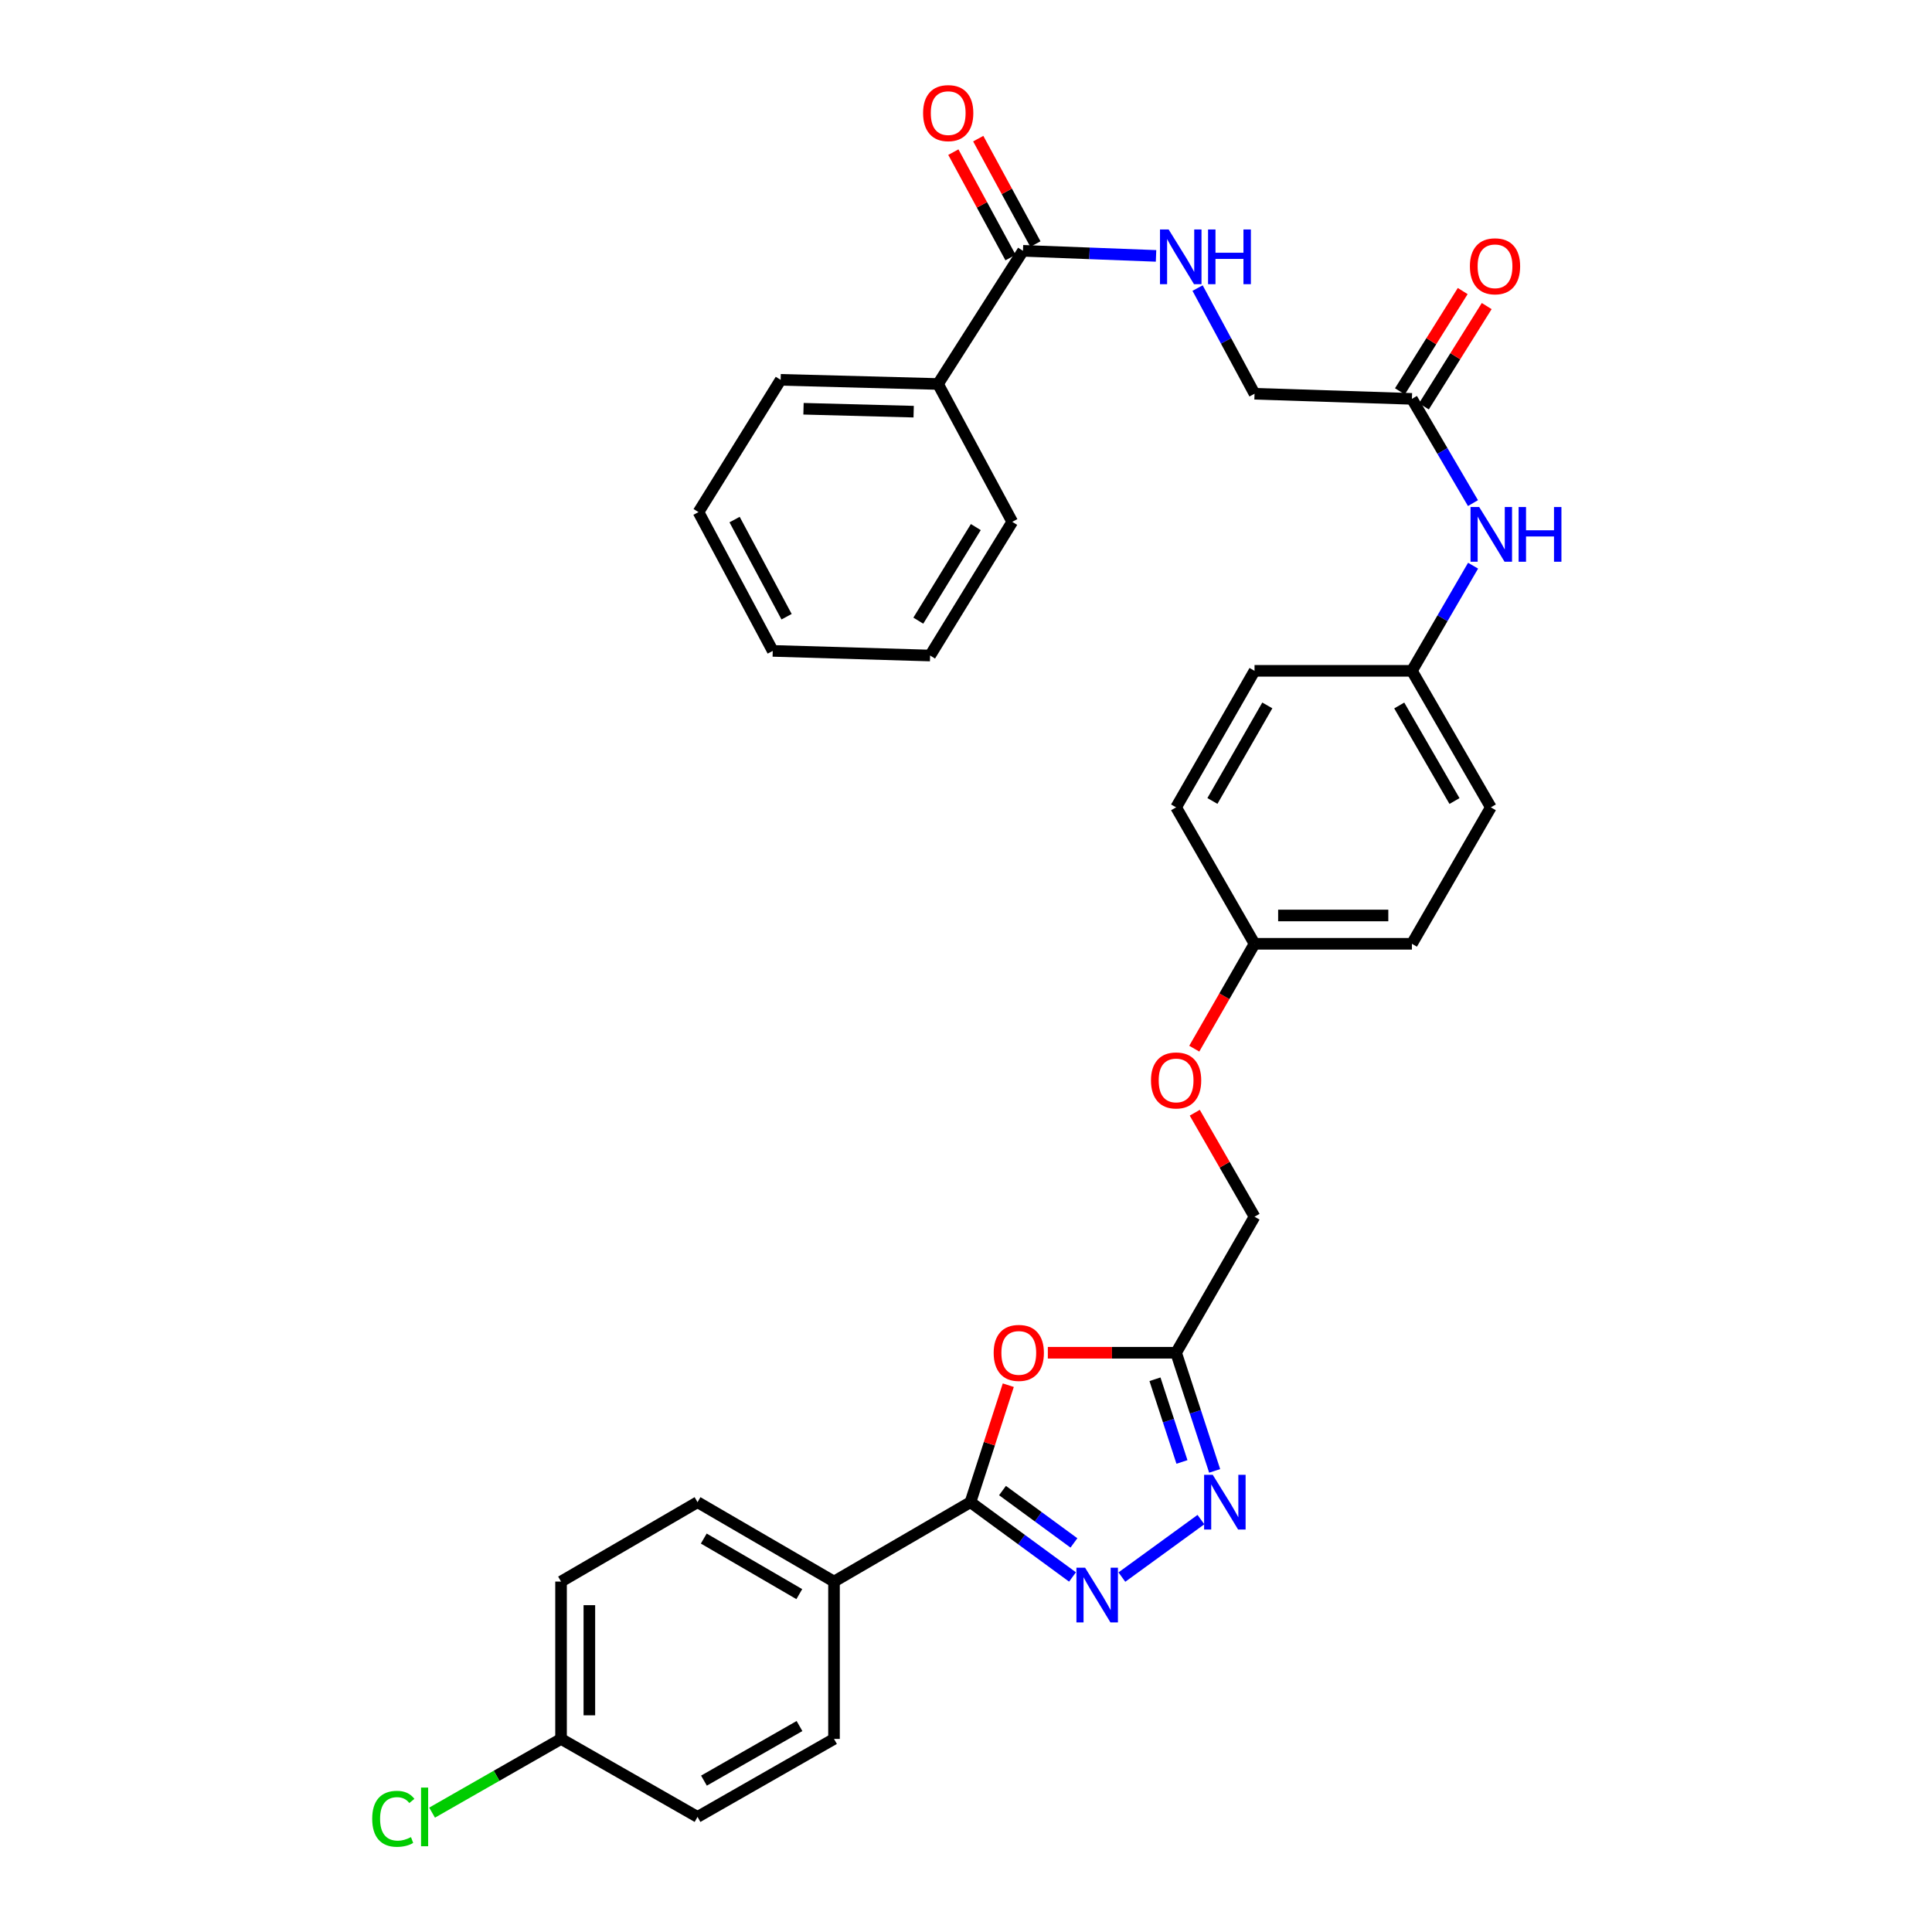 <?xml version='1.0' encoding='iso-8859-1'?>
<svg version='1.1' baseProfile='full'
              xmlns='http://www.w3.org/2000/svg'
                      xmlns:rdkit='http://www.rdkit.org/xml'
                      xmlns:xlink='http://www.w3.org/1999/xlink'
                  xml:space='preserve'
width='1000px' height='1000px' viewBox='0 0 1000 1000'>
<!-- END OF HEADER -->
<rect style='opacity:1.0;fill:#FFFFFF;stroke:none' width='1000' height='1000' x='0' y='0'> </rect>
<path class='bond-0' d='M 555.128,816.235 L 528.717,796.881' style='fill:none;fill-rule:evenodd;stroke:#0000FF;stroke-width:6px;stroke-linecap:butt;stroke-linejoin:miter;stroke-opacity:1' />
<path class='bond-0' d='M 528.717,796.881 L 502.306,777.527' style='fill:none;fill-rule:evenodd;stroke:#000000;stroke-width:6px;stroke-linecap:butt;stroke-linejoin:miter;stroke-opacity:1' />
<path class='bond-0' d='M 555.866,798.61 L 537.378,785.062' style='fill:none;fill-rule:evenodd;stroke:#0000FF;stroke-width:6px;stroke-linecap:butt;stroke-linejoin:miter;stroke-opacity:1' />
<path class='bond-0' d='M 537.378,785.062 L 518.891,771.514' style='fill:none;fill-rule:evenodd;stroke:#000000;stroke-width:6px;stroke-linecap:butt;stroke-linejoin:miter;stroke-opacity:1' />
<path class='bond-2' d='M 580.684,816.297 L 621.596,786.538' style='fill:none;fill-rule:evenodd;stroke:#0000FF;stroke-width:6px;stroke-linecap:butt;stroke-linejoin:miter;stroke-opacity:1' />
<path class='bond-1' d='M 502.306,777.527 L 512.099,747.248' style='fill:none;fill-rule:evenodd;stroke:#000000;stroke-width:6px;stroke-linecap:butt;stroke-linejoin:miter;stroke-opacity:1' />
<path class='bond-1' d='M 512.099,747.248 L 521.891,716.97' style='fill:none;fill-rule:evenodd;stroke:#FF0000;stroke-width:6px;stroke-linecap:butt;stroke-linejoin:miter;stroke-opacity:1' />
<path class='bond-7' d='M 502.306,777.527 L 431.681,818.619' style='fill:none;fill-rule:evenodd;stroke:#000000;stroke-width:6px;stroke-linecap:butt;stroke-linejoin:miter;stroke-opacity:1' />
<path class='bond-32' d='M 542.357,700.178 L 575.553,700.178' style='fill:none;fill-rule:evenodd;stroke:#FF0000;stroke-width:6px;stroke-linecap:butt;stroke-linejoin:miter;stroke-opacity:1' />
<path class='bond-32' d='M 575.553,700.178 L 608.749,700.178' style='fill:none;fill-rule:evenodd;stroke:#000000;stroke-width:6px;stroke-linecap:butt;stroke-linejoin:miter;stroke-opacity:1' />
<path class='bond-3' d='M 628.701,761.333 L 618.725,730.755' style='fill:none;fill-rule:evenodd;stroke:#0000FF;stroke-width:6px;stroke-linecap:butt;stroke-linejoin:miter;stroke-opacity:1' />
<path class='bond-3' d='M 618.725,730.755 L 608.749,700.178' style='fill:none;fill-rule:evenodd;stroke:#000000;stroke-width:6px;stroke-linecap:butt;stroke-linejoin:miter;stroke-opacity:1' />
<path class='bond-3' d='M 611.778,756.704 L 604.795,735.3' style='fill:none;fill-rule:evenodd;stroke:#0000FF;stroke-width:6px;stroke-linecap:butt;stroke-linejoin:miter;stroke-opacity:1' />
<path class='bond-3' d='M 604.795,735.3 L 597.812,713.895' style='fill:none;fill-rule:evenodd;stroke:#000000;stroke-width:6px;stroke-linecap:butt;stroke-linejoin:miter;stroke-opacity:1' />
<path class='bond-12' d='M 608.749,700.178 L 649.345,629.772' style='fill:none;fill-rule:evenodd;stroke:#000000;stroke-width:6px;stroke-linecap:butt;stroke-linejoin:miter;stroke-opacity:1' />
<path class='bond-4' d='M 529.487,129.819 L 563.927,131.134' style='fill:none;fill-rule:evenodd;stroke:#000000;stroke-width:6px;stroke-linecap:butt;stroke-linejoin:miter;stroke-opacity:1' />
<path class='bond-4' d='M 563.927,131.134 L 598.367,132.449' style='fill:none;fill-rule:evenodd;stroke:#0000FF;stroke-width:6px;stroke-linecap:butt;stroke-linejoin:miter;stroke-opacity:1' />
<path class='bond-9' d='M 535.927,126.327 L 521.13,99.043' style='fill:none;fill-rule:evenodd;stroke:#000000;stroke-width:6px;stroke-linecap:butt;stroke-linejoin:miter;stroke-opacity:1' />
<path class='bond-9' d='M 521.13,99.043 L 506.333,71.758' style='fill:none;fill-rule:evenodd;stroke:#FF0000;stroke-width:6px;stroke-linecap:butt;stroke-linejoin:miter;stroke-opacity:1' />
<path class='bond-9' d='M 523.047,133.312 L 508.25,106.028' style='fill:none;fill-rule:evenodd;stroke:#000000;stroke-width:6px;stroke-linecap:butt;stroke-linejoin:miter;stroke-opacity:1' />
<path class='bond-9' d='M 508.25,106.028 L 493.453,78.743' style='fill:none;fill-rule:evenodd;stroke:#FF0000;stroke-width:6px;stroke-linecap:butt;stroke-linejoin:miter;stroke-opacity:1' />
<path class='bond-10' d='M 529.487,129.819 L 485.513,198.751' style='fill:none;fill-rule:evenodd;stroke:#000000;stroke-width:6px;stroke-linecap:butt;stroke-linejoin:miter;stroke-opacity:1' />
<path class='bond-5' d='M 619.867,149.11 L 634.606,176.454' style='fill:none;fill-rule:evenodd;stroke:#0000FF;stroke-width:6px;stroke-linecap:butt;stroke-linejoin:miter;stroke-opacity:1' />
<path class='bond-5' d='M 634.606,176.454 L 649.345,203.798' style='fill:none;fill-rule:evenodd;stroke:#000000;stroke-width:6px;stroke-linecap:butt;stroke-linejoin:miter;stroke-opacity:1' />
<path class='bond-6' d='M 730.805,206.452 L 746.605,233.428' style='fill:none;fill-rule:evenodd;stroke:#000000;stroke-width:6px;stroke-linecap:butt;stroke-linejoin:miter;stroke-opacity:1' />
<path class='bond-6' d='M 746.605,233.428 L 762.405,260.405' style='fill:none;fill-rule:evenodd;stroke:#0000FF;stroke-width:6px;stroke-linecap:butt;stroke-linejoin:miter;stroke-opacity:1' />
<path class='bond-11' d='M 737.014,210.34 L 753.266,184.381' style='fill:none;fill-rule:evenodd;stroke:#000000;stroke-width:6px;stroke-linecap:butt;stroke-linejoin:miter;stroke-opacity:1' />
<path class='bond-11' d='M 753.266,184.381 L 769.518,158.422' style='fill:none;fill-rule:evenodd;stroke:#FF0000;stroke-width:6px;stroke-linecap:butt;stroke-linejoin:miter;stroke-opacity:1' />
<path class='bond-11' d='M 724.595,202.564 L 740.847,176.606' style='fill:none;fill-rule:evenodd;stroke:#000000;stroke-width:6px;stroke-linecap:butt;stroke-linejoin:miter;stroke-opacity:1' />
<path class='bond-11' d='M 740.847,176.606 L 757.099,150.647' style='fill:none;fill-rule:evenodd;stroke:#FF0000;stroke-width:6px;stroke-linecap:butt;stroke-linejoin:miter;stroke-opacity:1' />
<path class='bond-13' d='M 730.805,206.452 L 649.345,203.798' style='fill:none;fill-rule:evenodd;stroke:#000000;stroke-width:6px;stroke-linecap:butt;stroke-linejoin:miter;stroke-opacity:1' />
<path class='bond-14' d='M 431.681,818.619 L 361.04,777.527' style='fill:none;fill-rule:evenodd;stroke:#000000;stroke-width:6px;stroke-linecap:butt;stroke-linejoin:miter;stroke-opacity:1' />
<path class='bond-14' d='M 413.717,825.121 L 364.268,796.356' style='fill:none;fill-rule:evenodd;stroke:#000000;stroke-width:6px;stroke-linecap:butt;stroke-linejoin:miter;stroke-opacity:1' />
<path class='bond-15' d='M 431.681,818.619 L 431.681,900.063' style='fill:none;fill-rule:evenodd;stroke:#000000;stroke-width:6px;stroke-linecap:butt;stroke-linejoin:miter;stroke-opacity:1' />
<path class='bond-8' d='M 762.463,292.8 L 746.634,320.011' style='fill:none;fill-rule:evenodd;stroke:#0000FF;stroke-width:6px;stroke-linecap:butt;stroke-linejoin:miter;stroke-opacity:1' />
<path class='bond-8' d='M 746.634,320.011 L 730.805,347.222' style='fill:none;fill-rule:evenodd;stroke:#000000;stroke-width:6px;stroke-linecap:butt;stroke-linejoin:miter;stroke-opacity:1' />
<path class='bond-27' d='M 485.513,198.751 L 404.061,196.602' style='fill:none;fill-rule:evenodd;stroke:#000000;stroke-width:6px;stroke-linecap:butt;stroke-linejoin:miter;stroke-opacity:1' />
<path class='bond-27' d='M 472.909,213.076 L 415.893,211.572' style='fill:none;fill-rule:evenodd;stroke:#000000;stroke-width:6px;stroke-linecap:butt;stroke-linejoin:miter;stroke-opacity:1' />
<path class='bond-28' d='M 485.513,198.751 L 523.943,270.109' style='fill:none;fill-rule:evenodd;stroke:#000000;stroke-width:6px;stroke-linecap:butt;stroke-linejoin:miter;stroke-opacity:1' />
<path class='bond-16' d='M 649.345,629.772 L 633.874,602.858' style='fill:none;fill-rule:evenodd;stroke:#000000;stroke-width:6px;stroke-linecap:butt;stroke-linejoin:miter;stroke-opacity:1' />
<path class='bond-16' d='M 633.874,602.858 L 618.404,575.943' style='fill:none;fill-rule:evenodd;stroke:#FF0000;stroke-width:6px;stroke-linecap:butt;stroke-linejoin:miter;stroke-opacity:1' />
<path class='bond-20' d='M 361.04,777.527 L 290.398,818.619' style='fill:none;fill-rule:evenodd;stroke:#000000;stroke-width:6px;stroke-linecap:butt;stroke-linejoin:miter;stroke-opacity:1' />
<path class='bond-21' d='M 431.681,900.063 L 361.04,940.43' style='fill:none;fill-rule:evenodd;stroke:#000000;stroke-width:6px;stroke-linecap:butt;stroke-linejoin:miter;stroke-opacity:1' />
<path class='bond-21' d='M 413.815,893.396 L 364.366,921.653' style='fill:none;fill-rule:evenodd;stroke:#000000;stroke-width:6px;stroke-linecap:butt;stroke-linejoin:miter;stroke-opacity:1' />
<path class='bond-18' d='M 618.149,542.79 L 633.747,515.648' style='fill:none;fill-rule:evenodd;stroke:#FF0000;stroke-width:6px;stroke-linecap:butt;stroke-linejoin:miter;stroke-opacity:1' />
<path class='bond-18' d='M 633.747,515.648 L 649.345,488.505' style='fill:none;fill-rule:evenodd;stroke:#000000;stroke-width:6px;stroke-linecap:butt;stroke-linejoin:miter;stroke-opacity:1' />
<path class='bond-17' d='M 730.805,347.222 L 771.653,417.88' style='fill:none;fill-rule:evenodd;stroke:#000000;stroke-width:6px;stroke-linecap:butt;stroke-linejoin:miter;stroke-opacity:1' />
<path class='bond-17' d='M 724.247,365.154 L 752.84,414.615' style='fill:none;fill-rule:evenodd;stroke:#000000;stroke-width:6px;stroke-linecap:butt;stroke-linejoin:miter;stroke-opacity:1' />
<path class='bond-34' d='M 730.805,347.222 L 649.345,347.222' style='fill:none;fill-rule:evenodd;stroke:#000000;stroke-width:6px;stroke-linecap:butt;stroke-linejoin:miter;stroke-opacity:1' />
<path class='bond-25' d='M 649.345,488.505 L 608.749,417.88' style='fill:none;fill-rule:evenodd;stroke:#000000;stroke-width:6px;stroke-linecap:butt;stroke-linejoin:miter;stroke-opacity:1' />
<path class='bond-26' d='M 649.345,488.505 L 730.805,488.505' style='fill:none;fill-rule:evenodd;stroke:#000000;stroke-width:6px;stroke-linecap:butt;stroke-linejoin:miter;stroke-opacity:1' />
<path class='bond-26' d='M 661.564,473.853 L 718.586,473.853' style='fill:none;fill-rule:evenodd;stroke:#000000;stroke-width:6px;stroke-linecap:butt;stroke-linejoin:miter;stroke-opacity:1' />
<path class='bond-19' d='M 290.398,900.063 L 361.04,940.43' style='fill:none;fill-rule:evenodd;stroke:#000000;stroke-width:6px;stroke-linecap:butt;stroke-linejoin:miter;stroke-opacity:1' />
<path class='bond-22' d='M 290.398,900.063 L 257.022,919.139' style='fill:none;fill-rule:evenodd;stroke:#000000;stroke-width:6px;stroke-linecap:butt;stroke-linejoin:miter;stroke-opacity:1' />
<path class='bond-22' d='M 257.022,919.139 L 223.647,938.216' style='fill:none;fill-rule:evenodd;stroke:#00CC00;stroke-width:6px;stroke-linecap:butt;stroke-linejoin:miter;stroke-opacity:1' />
<path class='bond-33' d='M 290.398,900.063 L 290.398,818.619' style='fill:none;fill-rule:evenodd;stroke:#000000;stroke-width:6px;stroke-linecap:butt;stroke-linejoin:miter;stroke-opacity:1' />
<path class='bond-33' d='M 305.051,887.846 L 305.051,830.836' style='fill:none;fill-rule:evenodd;stroke:#000000;stroke-width:6px;stroke-linecap:butt;stroke-linejoin:miter;stroke-opacity:1' />
<path class='bond-23' d='M 649.345,347.222 L 608.749,417.88' style='fill:none;fill-rule:evenodd;stroke:#000000;stroke-width:6px;stroke-linecap:butt;stroke-linejoin:miter;stroke-opacity:1' />
<path class='bond-23' d='M 655.96,365.12 L 627.543,414.581' style='fill:none;fill-rule:evenodd;stroke:#000000;stroke-width:6px;stroke-linecap:butt;stroke-linejoin:miter;stroke-opacity:1' />
<path class='bond-24' d='M 771.653,417.88 L 730.805,488.505' style='fill:none;fill-rule:evenodd;stroke:#000000;stroke-width:6px;stroke-linecap:butt;stroke-linejoin:miter;stroke-opacity:1' />
<path class='bond-29' d='M 404.061,196.602 L 361.536,265.062' style='fill:none;fill-rule:evenodd;stroke:#000000;stroke-width:6px;stroke-linecap:butt;stroke-linejoin:miter;stroke-opacity:1' />
<path class='bond-30' d='M 523.943,270.109 L 481.418,339.302' style='fill:none;fill-rule:evenodd;stroke:#000000;stroke-width:6px;stroke-linecap:butt;stroke-linejoin:miter;stroke-opacity:1' />
<path class='bond-30' d='M 505.081,272.816 L 475.314,321.251' style='fill:none;fill-rule:evenodd;stroke:#000000;stroke-width:6px;stroke-linecap:butt;stroke-linejoin:miter;stroke-opacity:1' />
<path class='bond-35' d='M 361.536,265.062 L 399.975,336.9' style='fill:none;fill-rule:evenodd;stroke:#000000;stroke-width:6px;stroke-linecap:butt;stroke-linejoin:miter;stroke-opacity:1' />
<path class='bond-35' d='M 380.221,268.925 L 407.128,319.212' style='fill:none;fill-rule:evenodd;stroke:#000000;stroke-width:6px;stroke-linecap:butt;stroke-linejoin:miter;stroke-opacity:1' />
<path class='bond-31' d='M 481.418,339.302 L 399.975,336.9' style='fill:none;fill-rule:evenodd;stroke:#000000;stroke-width:6px;stroke-linecap:butt;stroke-linejoin:miter;stroke-opacity:1' />
<path  class='atom-0' d='M 561.641 811.435
L 570.921 826.435
Q 571.841 827.915, 573.321 830.595
Q 574.801 833.275, 574.881 833.435
L 574.881 811.435
L 578.641 811.435
L 578.641 839.755
L 574.761 839.755
L 564.801 823.355
Q 563.641 821.435, 562.401 819.235
Q 561.201 817.035, 560.841 816.355
L 560.841 839.755
L 557.161 839.755
L 557.161 811.435
L 561.641 811.435
' fill='#0000FF'/>
<path  class='atom-2' d='M 514.322 700.258
Q 514.322 693.458, 517.682 689.658
Q 521.042 685.858, 527.322 685.858
Q 533.602 685.858, 536.962 689.658
Q 540.322 693.458, 540.322 700.258
Q 540.322 707.138, 536.922 711.058
Q 533.522 714.938, 527.322 714.938
Q 521.082 714.938, 517.682 711.058
Q 514.322 707.178, 514.322 700.258
M 527.322 711.738
Q 531.642 711.738, 533.962 708.858
Q 536.322 705.938, 536.322 700.258
Q 536.322 694.698, 533.962 691.898
Q 531.642 689.058, 527.322 689.058
Q 523.002 689.058, 520.642 691.858
Q 518.322 694.658, 518.322 700.258
Q 518.322 705.978, 520.642 708.858
Q 523.002 711.738, 527.322 711.738
' fill='#FF0000'/>
<path  class='atom-3' d='M 627.724 763.367
L 637.004 778.367
Q 637.924 779.847, 639.404 782.527
Q 640.884 785.207, 640.964 785.367
L 640.964 763.367
L 644.724 763.367
L 644.724 791.687
L 640.844 791.687
L 630.884 775.287
Q 629.724 773.367, 628.484 771.167
Q 627.284 768.967, 626.924 768.287
L 626.924 791.687
L 623.244 791.687
L 623.244 763.367
L 627.724 763.367
' fill='#0000FF'/>
<path  class='atom-6' d='M 604.89 118.777
L 614.17 133.777
Q 615.09 135.257, 616.57 137.937
Q 618.05 140.617, 618.13 140.777
L 618.13 118.777
L 621.89 118.777
L 621.89 147.097
L 618.01 147.097
L 608.05 130.697
Q 606.89 128.777, 605.65 126.577
Q 604.45 124.377, 604.09 123.697
L 604.09 147.097
L 600.41 147.097
L 600.41 118.777
L 604.89 118.777
' fill='#0000FF'/>
<path  class='atom-6' d='M 625.29 118.777
L 629.13 118.777
L 629.13 130.817
L 643.61 130.817
L 643.61 118.777
L 647.45 118.777
L 647.45 147.097
L 643.61 147.097
L 643.61 134.017
L 629.13 134.017
L 629.13 147.097
L 625.29 147.097
L 625.29 118.777
' fill='#0000FF'/>
<path  class='atom-9' d='M 765.629 262.437
L 774.909 277.437
Q 775.829 278.917, 777.309 281.597
Q 778.789 284.277, 778.869 284.437
L 778.869 262.437
L 782.629 262.437
L 782.629 290.757
L 778.749 290.757
L 768.789 274.357
Q 767.629 272.437, 766.389 270.237
Q 765.189 268.037, 764.829 267.357
L 764.829 290.757
L 761.149 290.757
L 761.149 262.437
L 765.629 262.437
' fill='#0000FF'/>
<path  class='atom-9' d='M 786.029 262.437
L 789.869 262.437
L 789.869 274.477
L 804.349 274.477
L 804.349 262.437
L 808.189 262.437
L 808.189 290.757
L 804.349 290.757
L 804.349 277.677
L 789.869 277.677
L 789.869 290.757
L 786.029 290.757
L 786.029 262.437
' fill='#0000FF'/>
<path  class='atom-10' d='M 477.788 58.541
Q 477.788 51.742, 481.148 47.941
Q 484.508 44.142, 490.788 44.142
Q 497.068 44.142, 500.428 47.941
Q 503.788 51.742, 503.788 58.541
Q 503.788 65.421, 500.388 69.341
Q 496.988 73.222, 490.788 73.222
Q 484.548 73.222, 481.148 69.341
Q 477.788 65.462, 477.788 58.541
M 490.788 70.022
Q 495.108 70.022, 497.428 67.141
Q 499.788 64.222, 499.788 58.541
Q 499.788 52.981, 497.428 50.181
Q 495.108 47.342, 490.788 47.342
Q 486.468 47.342, 484.108 50.142
Q 481.788 52.941, 481.788 58.541
Q 481.788 64.261, 484.108 67.141
Q 486.468 70.022, 490.788 70.022
' fill='#FF0000'/>
<path  class='atom-12' d='M 760.818 137.828
Q 760.818 131.028, 764.178 127.228
Q 767.538 123.428, 773.818 123.428
Q 780.098 123.428, 783.458 127.228
Q 786.818 131.028, 786.818 137.828
Q 786.818 144.708, 783.418 148.628
Q 780.018 152.508, 773.818 152.508
Q 767.578 152.508, 764.178 148.628
Q 760.818 144.748, 760.818 137.828
M 773.818 149.308
Q 778.138 149.308, 780.458 146.428
Q 782.818 143.508, 782.818 137.828
Q 782.818 132.268, 780.458 129.468
Q 778.138 126.628, 773.818 126.628
Q 769.498 126.628, 767.138 129.428
Q 764.818 132.228, 764.818 137.828
Q 764.818 143.548, 767.138 146.428
Q 769.498 149.308, 773.818 149.308
' fill='#FF0000'/>
<path  class='atom-17' d='M 595.749 559.227
Q 595.749 552.427, 599.109 548.627
Q 602.469 544.827, 608.749 544.827
Q 615.029 544.827, 618.389 548.627
Q 621.749 552.427, 621.749 559.227
Q 621.749 566.107, 618.349 570.027
Q 614.949 573.907, 608.749 573.907
Q 602.509 573.907, 599.109 570.027
Q 595.749 566.147, 595.749 559.227
M 608.749 570.707
Q 613.069 570.707, 615.389 567.827
Q 617.749 564.907, 617.749 559.227
Q 617.749 553.667, 615.389 550.867
Q 613.069 548.027, 608.749 548.027
Q 604.429 548.027, 602.069 550.827
Q 599.749 553.627, 599.749 559.227
Q 599.749 564.947, 602.069 567.827
Q 604.429 570.707, 608.749 570.707
' fill='#FF0000'/>
<path  class='atom-23' d='M 192.653 941.41
Q 192.653 934.37, 195.933 930.69
Q 199.253 926.97, 205.533 926.97
Q 211.373 926.97, 214.493 931.09
L 211.853 933.25
Q 209.573 930.25, 205.533 930.25
Q 201.253 930.25, 198.973 933.13
Q 196.733 935.97, 196.733 941.41
Q 196.733 947.01, 199.053 949.89
Q 201.413 952.77, 205.973 952.77
Q 209.093 952.77, 212.733 950.89
L 213.853 953.89
Q 212.373 954.85, 210.133 955.41
Q 207.893 955.97, 205.413 955.97
Q 199.253 955.97, 195.933 952.21
Q 192.653 948.45, 192.653 941.41
' fill='#00CC00'/>
<path  class='atom-23' d='M 217.933 925.25
L 221.613 925.25
L 221.613 955.61
L 217.933 955.61
L 217.933 925.25
' fill='#00CC00'/>
</svg>
